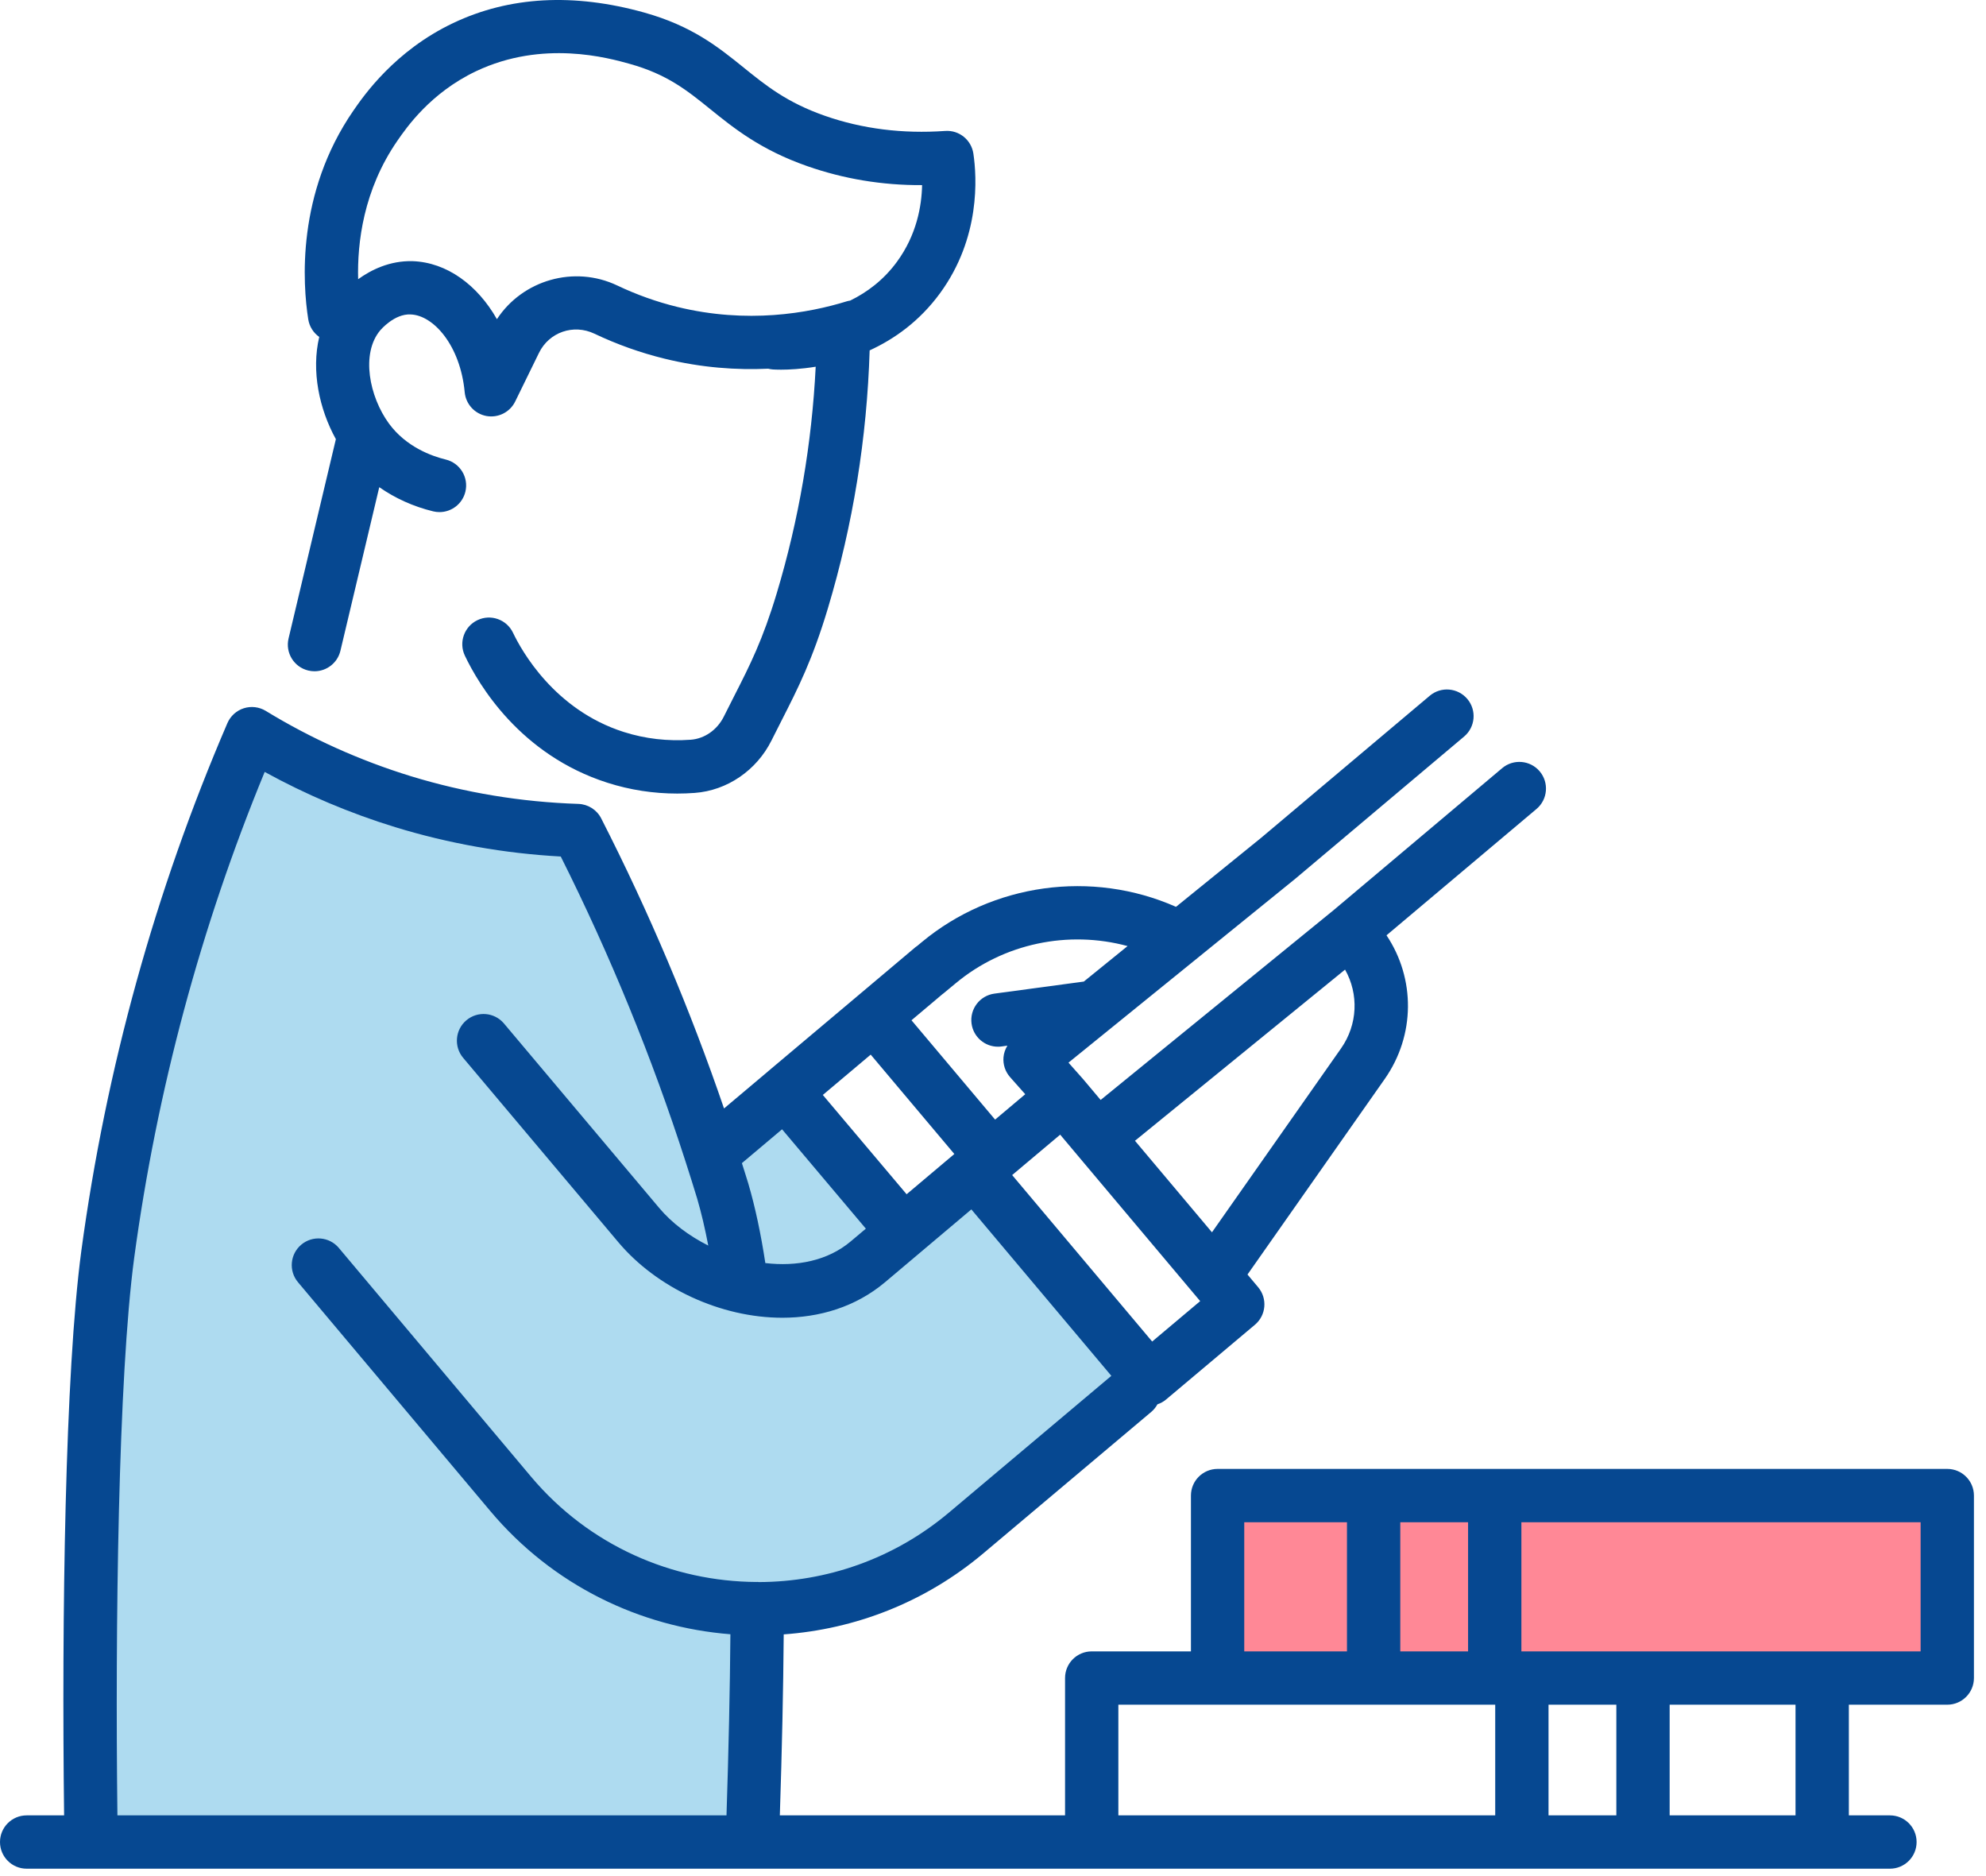<?xml version="1.0" encoding="UTF-8"?>
<svg width="90px" height="85px" viewBox="0 0 90 85" version="1.1" xmlns="http://www.w3.org/2000/svg" xmlns:xlink="http://www.w3.org/1999/xlink">
    <!-- Generator: Sketch 57.1 (83088) - https://sketch.com -->
    <title>schools</title>
    <desc>Created with Sketch.</desc>
    <g id="schools" stroke="none" stroke-width="1" fill="none" fill-rule="evenodd">
        <g id="Schools">
            <polygon id="Fill-1" fill="#AEDBF0" points="11.415 33.24 19.987 36.972 26.171 37.63 32.226 52.293 35.585 49.463 40.939 55.81 44.166 53.093 52.067 62.483 40.609 71.488 35.585 72.878 34.305 74.261 34.091 83.456 4.13 83.456 4.365 63.264 5.88 50.944"></polygon>
            <polygon id="Fill-4" fill="#FF8896" points="55.178 76.026 88.245 76.026 88.245 67.76 55.178 67.76"></polygon>
            <path d="M87.037,68.968 L68.945,68.968 L68.945,74.819 L82.577,74.819 L87.037,74.819 L87.037,68.968 Z M75.664,82.249 L81.368,82.249 L81.368,77.235 L75.664,77.235 L75.664,82.249 Z M70.175,82.249 L73.248,82.249 L73.248,77.235 L70.175,77.235 L70.175,82.249 Z M67.759,77.235 L55.178,77.235 L50.681,77.235 L50.681,82.249 L67.759,82.249 L67.759,77.235 Z M56.386,74.819 L61.041,74.819 L61.041,68.968 L56.386,68.968 L56.386,74.819 Z M63.457,74.819 L66.529,74.819 L66.529,68.968 L63.457,68.968 L63.457,74.819 Z M34.392,71.679 C37.437,71.671 40.496,70.64 43.004,68.53 L50.363,62.335 L44.019,54.794 L40.106,58.095 C38.776,59.213 37.132,59.703 35.452,59.703 C32.658,59.703 29.761,58.35 28.023,56.283 L20.989,47.928 C20.559,47.417 20.625,46.655 21.136,46.225 C21.647,45.796 22.408,45.861 22.838,46.371 L29.872,54.728 C30.447,55.413 31.227,55.995 32.097,56.433 C31.951,55.668 31.784,54.955 31.596,54.312 C31.431,53.766 31.258,53.222 31.083,52.677 C31.077,52.659 31.072,52.642 31.066,52.624 C29.551,47.919 27.654,43.28 25.412,38.806 C22.856,38.666 20.336,38.219 17.91,37.476 C15.85,36.843 13.867,36.003 11.995,34.973 C9.096,42.005 7.108,49.405 6.081,56.99 C5.355,62.418 5.218,73.711 5.321,82.249 L32.923,82.249 C33.02,79.266 33.079,76.559 33.1,74.043 C29.015,73.721 25.057,71.836 22.219,68.461 L13.505,58.095 C13.075,57.584 13.142,56.822 13.652,56.393 C14.164,55.963 14.926,56.03 15.354,56.539 L24.067,66.906 C26.703,70.038 30.476,71.654 34.282,71.675 C34.293,71.674 34.304,71.672 34.315,71.672 L34.32,71.672 C34.344,71.672 34.367,71.677 34.392,71.679 L34.392,71.679 Z M33.621,52.698 C33.717,53.007 33.818,53.314 33.911,53.623 C34.224,54.689 34.481,55.9 34.683,57.226 C36.1,57.394 37.505,57.125 38.549,56.247 L39.238,55.667 L35.441,51.165 L33.621,52.698 Z M37.288,49.609 L41.085,54.108 L43.248,52.284 L39.458,47.782 L37.288,49.609 Z M41.306,46.225 L45.095,50.726 L46.461,49.576 L45.776,48.804 C45.557,48.557 45.448,48.232 45.475,47.903 C45.491,47.713 45.555,47.536 45.652,47.376 L45.387,47.412 C45.332,47.42 45.278,47.423 45.224,47.423 C44.629,47.423 44.11,46.983 44.028,46.377 C43.939,45.715 44.403,45.107 45.064,45.018 L49.115,44.472 L51.099,42.864 C48.419,42.138 45.49,42.737 43.317,44.543 L42.742,45.019 C42.731,45.029 42.719,45.035 42.708,45.043 L42.377,45.323 L41.306,46.225 Z M48.044,51.408 L45.868,53.239 L52.213,60.781 L54.389,58.95 L54.086,58.59 C54.086,58.59 54.086,58.589 54.085,58.589 L48.795,52.302 C48.794,52.301 48.794,52.301 48.794,52.3 L48.044,51.408 Z M51.434,51.685 L53.753,54.441 L54.923,55.832 L60.773,47.499 C61.53,46.419 61.58,45.038 60.954,43.93 L51.434,51.685 Z M89.453,67.76 L89.453,76.027 C89.453,76.694 88.912,77.235 88.245,77.235 L83.785,77.235 L83.785,82.249 L85.647,82.249 C86.314,82.249 86.855,82.789 86.855,83.457 C86.855,84.124 86.314,84.665 85.647,84.665 L82.577,84.665 L49.473,84.665 L4.148,84.665 L4.13,84.665 L1.208,84.665 C0.541,84.665 -1.42108547e-14,84.124 -1.42108547e-14,83.457 C-1.42108547e-14,82.789 0.541,82.249 1.208,82.249 L2.905,82.249 C2.795,73.292 2.943,62.223 3.686,56.668 C4.804,48.41 7.031,40.368 10.305,32.763 C10.444,32.441 10.715,32.195 11.049,32.089 C11.382,31.983 11.746,32.027 12.045,32.209 C14.091,33.459 16.303,34.454 18.619,35.167 C21.067,35.916 23.621,36.339 26.209,36.422 C26.649,36.437 27.047,36.689 27.246,37.081 C29.417,41.334 31.279,45.742 32.811,50.221 L34.802,48.544 C34.803,48.543 34.805,48.541 34.806,48.539 L38.826,45.155 C38.827,45.154 38.827,45.154 38.828,45.153 L41.492,42.908 C41.515,42.889 41.54,42.876 41.564,42.858 L41.773,42.684 C44.983,40.017 49.482,39.402 53.293,41.086 L57.161,37.951 L64.793,31.522 C65.303,31.093 66.065,31.158 66.496,31.669 C66.925,32.179 66.86,32.941 66.349,33.371 L58.7,39.813 L48.421,48.145 L49.095,48.905 C49.098,48.909 49.1,48.914 49.104,48.918 C49.107,48.921 49.111,48.925 49.115,48.929 L49.878,49.836 L60.439,41.233 L68.073,34.804 C68.584,34.373 69.346,34.439 69.776,34.949 C70.205,35.46 70.14,36.222 69.63,36.652 L62.833,42.376 C64.144,44.336 64.14,46.907 62.751,48.887 L56.533,57.745 L57.015,58.319 C57.445,58.829 57.38,59.592 56.869,60.021 L52.844,63.407 C52.728,63.506 52.594,63.578 52.452,63.625 C52.382,63.751 52.292,63.868 52.176,63.966 L44.56,70.379 C41.909,72.61 38.733,73.815 35.516,74.049 C35.496,76.567 35.438,79.271 35.34,82.249 L48.265,82.249 L48.265,76.027 C48.265,75.36 48.806,74.819 49.473,74.819 L53.97,74.819 L53.97,67.76 C53.97,67.093 54.511,66.552 55.178,66.552 L88.245,66.552 C88.912,66.552 89.453,67.093 89.453,67.76 L89.453,67.76 Z M36.581,7.527 C34.469,6.788 33.256,5.808 32.185,4.943 C31.138,4.097 30.233,3.367 28.542,2.895 C27.566,2.622 24.595,1.793 21.575,3.226 C19.508,4.207 18.419,5.783 18.009,6.376 C16.464,8.612 16.187,11.012 16.23,12.65 C16.813,12.23 17.656,11.806 18.697,11.832 C20.243,11.886 21.636,12.905 22.519,14.461 C23.68,12.691 26.017,12.003 27.975,12.936 C28.845,13.35 29.758,13.676 30.688,13.904 C33.862,14.682 36.626,14.194 38.387,13.648 C38.433,13.633 38.48,13.628 38.527,13.619 C39.28,13.251 40.037,12.696 40.65,11.857 C41.539,10.641 41.767,9.339 41.787,8.387 C39.971,8.399 38.223,8.101 36.581,7.527 Z M37.38,5.246 C39.07,5.838 40.905,6.069 42.83,5.933 C43.462,5.886 44.018,6.336 44.111,6.96 C44.269,8.023 44.439,10.768 42.601,13.283 C41.67,14.557 40.527,15.362 39.41,15.875 C39.288,19.845 38.655,23.776 37.517,27.564 C36.814,29.904 36.169,31.17 35.423,32.637 C35.276,32.926 35.123,33.225 34.963,33.547 C34.286,34.906 32.951,35.818 31.479,35.925 C31.215,35.944 30.952,35.954 30.691,35.954 C29.611,35.954 28.552,35.791 27.534,35.466 C23.57,34.202 21.691,31.018 21.067,29.707 C20.78,29.105 21.036,28.384 21.638,28.097 C22.24,27.809 22.961,28.066 23.248,28.668 C23.63,29.469 25.118,32.16 28.268,33.164 C29.239,33.473 30.259,33.591 31.303,33.515 C31.928,33.469 32.501,33.069 32.8,32.47 C32.964,32.142 33.119,31.835 33.269,31.541 C33.992,30.121 34.562,29.001 35.203,26.868 C36.202,23.541 36.791,20.098 36.965,16.615 C36.304,16.722 35.749,16.749 35.395,16.749 C35.209,16.749 35.078,16.743 35.014,16.738 C34.944,16.733 34.878,16.72 34.813,16.705 C33.39,16.77 31.803,16.665 30.113,16.25 C29.023,15.983 27.955,15.602 26.937,15.118 C25.988,14.667 24.885,15.048 24.425,15.988 L23.347,18.191 C23.109,18.677 22.576,18.944 22.044,18.848 C21.512,18.75 21.11,18.31 21.059,17.771 C20.86,15.64 19.636,14.282 18.614,14.247 C17.874,14.204 17.244,14.952 17.237,14.959 C16.34,16.017 16.74,17.977 17.625,19.188 C18.405,20.254 19.573,20.668 20.199,20.82 C20.847,20.976 21.247,21.629 21.09,22.278 C20.956,22.831 20.461,23.202 19.916,23.202 C19.822,23.202 19.727,23.191 19.631,23.168 C18.731,22.95 17.905,22.573 17.187,22.073 L15.427,29.484 C15.295,30.039 14.8,30.413 14.253,30.413 C14.16,30.413 14.067,30.402 13.972,30.38 C13.323,30.226 12.922,29.575 13.077,28.925 L15.221,19.897 C14.466,18.532 14.102,16.805 14.467,15.266 C14.21,15.084 14.022,14.804 13.969,14.467 C13.719,12.877 13.418,8.769 16.021,5.003 C16.483,4.335 17.888,2.301 20.54,1.043 C23.085,-0.165 25.996,-0.324 29.192,0.568 C31.363,1.174 32.552,2.134 33.703,3.063 C34.71,3.877 35.662,4.645 37.38,5.246 L37.38,5.246 Z" id="Fill-6" fill="#064891"></path>
        </g>
    </g>
</svg>